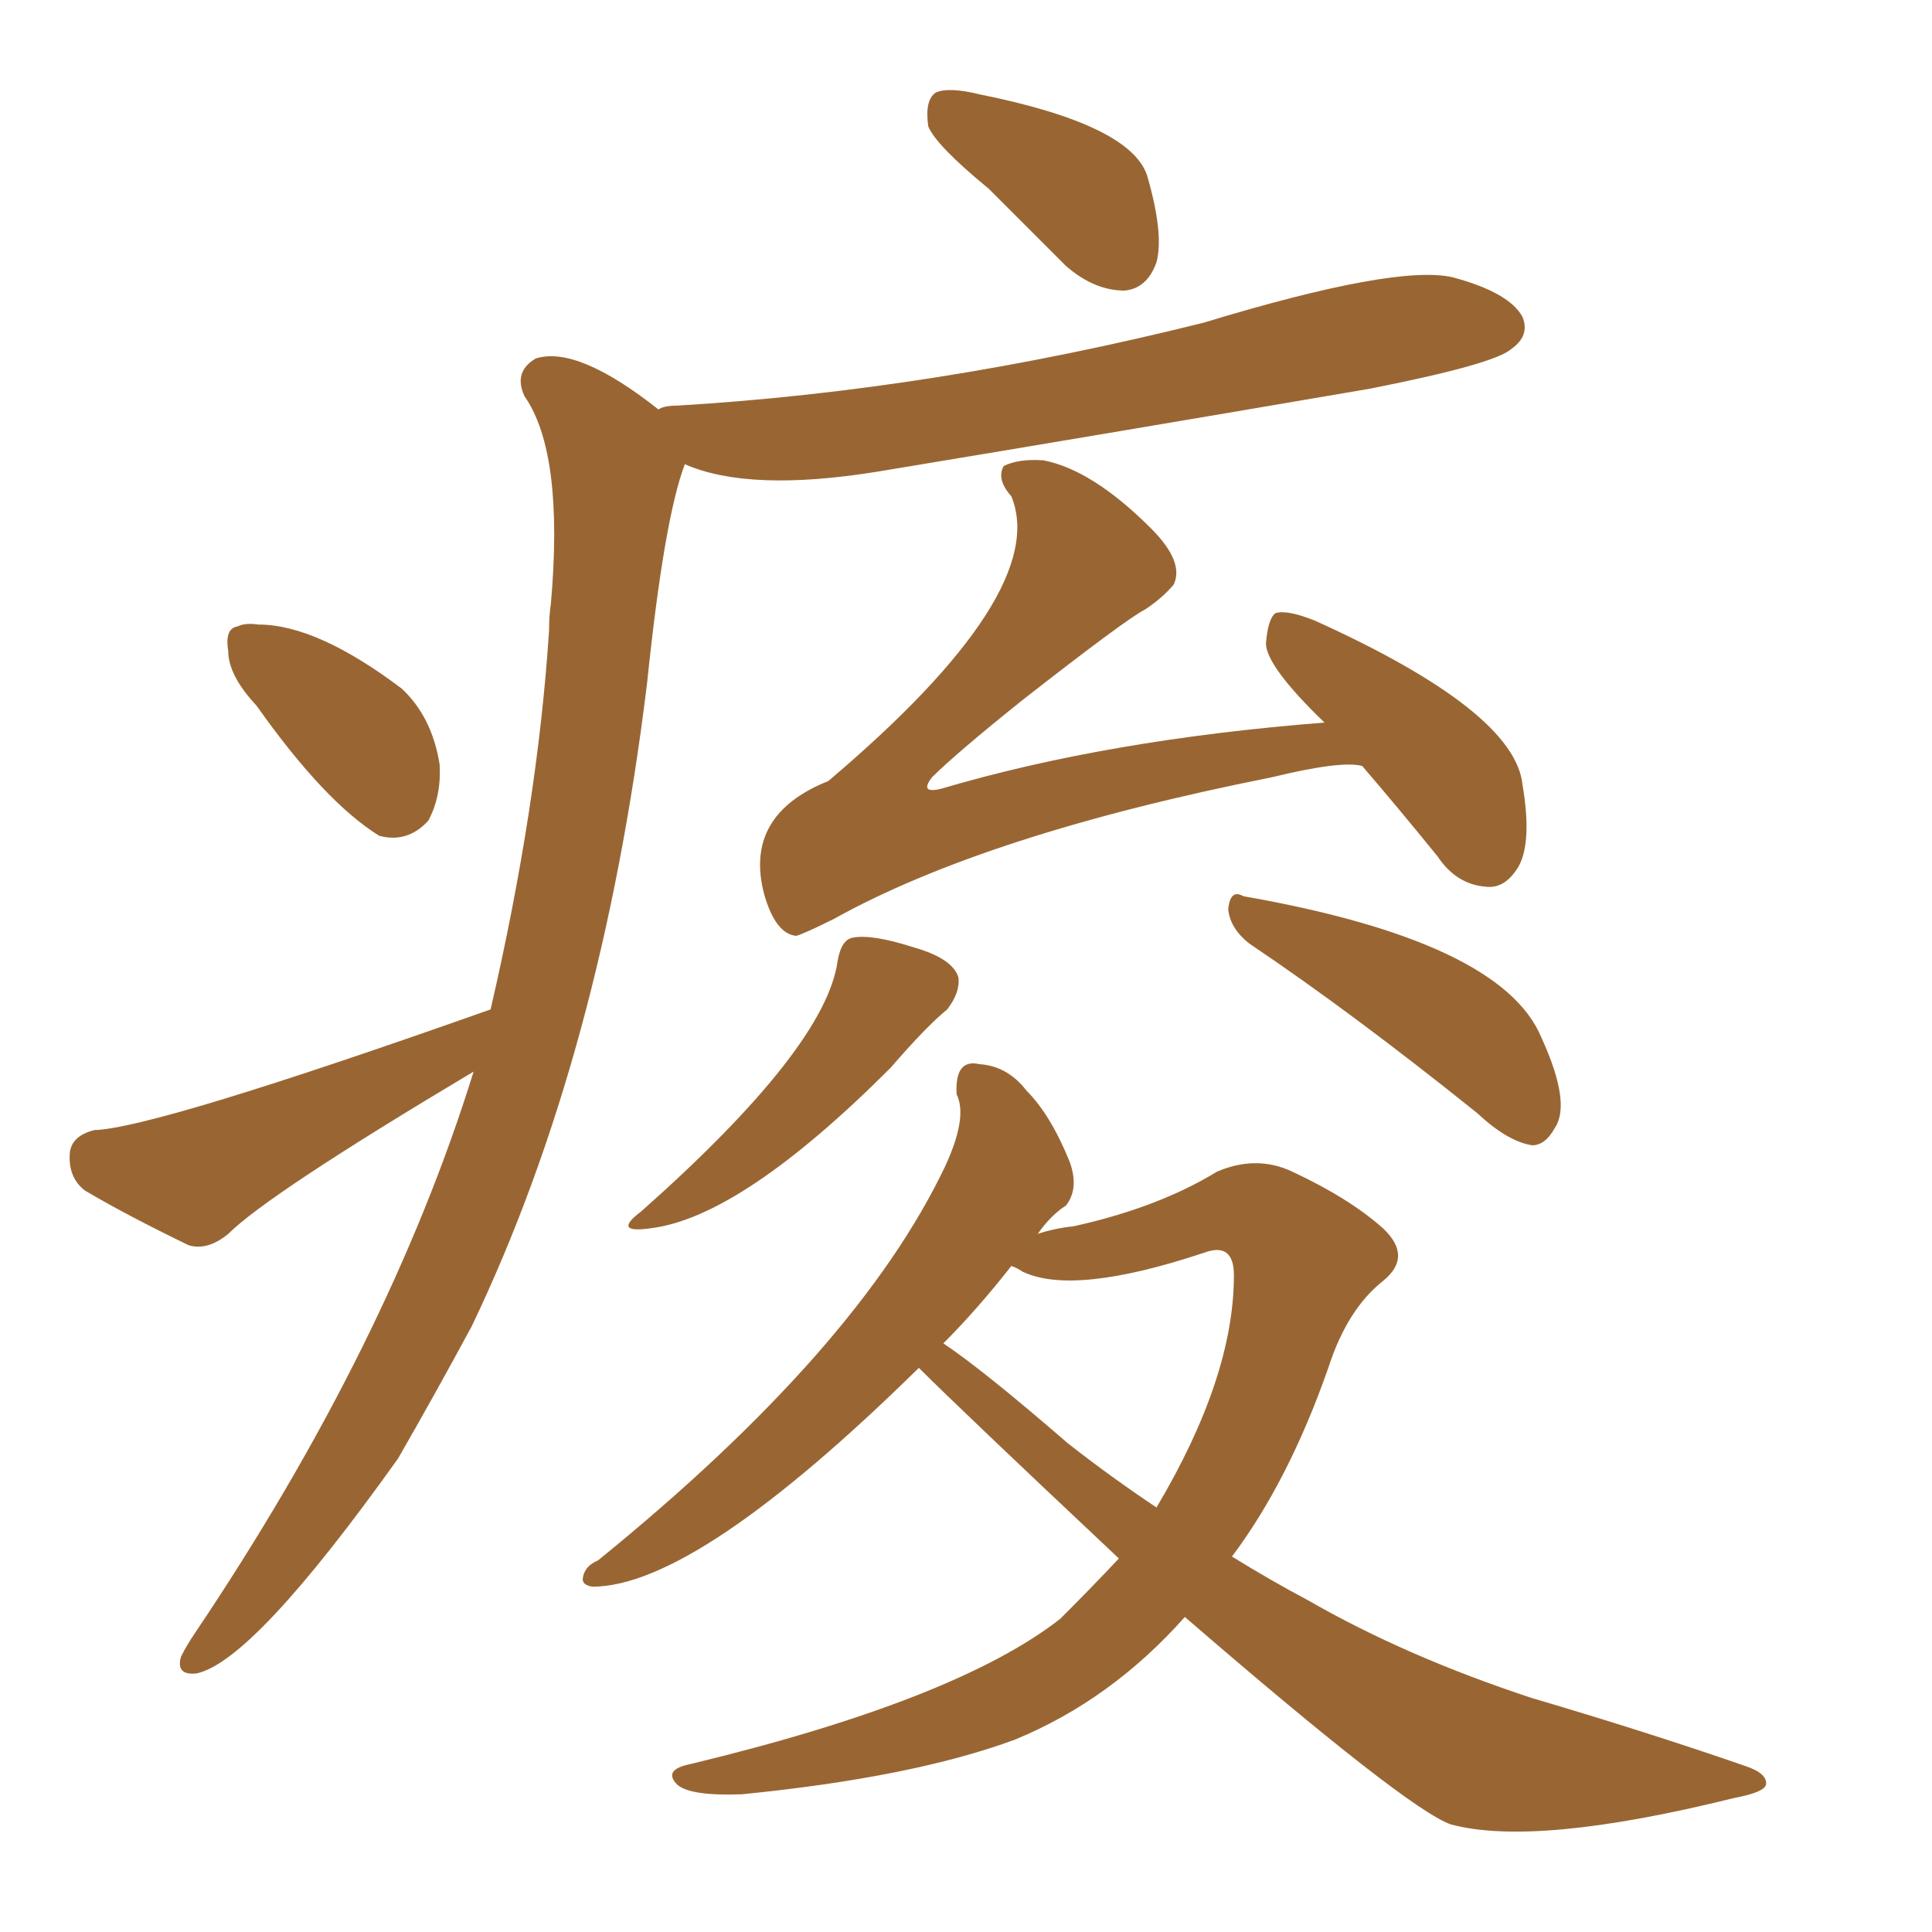 <svg xmlns="http://www.w3.org/2000/svg" xmlns:xlink="http://www.w3.org/1999/xlink" width="150" height="150"><path fill="#996633" padding="10" d="M76.76 14.65L76.76 14.65Q72.66 11.28 72.07 9.81L72.07 9.81Q71.78 7.76 72.66 7.18L72.66 7.18Q73.68 6.74 76.03 7.32L76.03 7.32Q87.74 9.67 89.06 13.62L89.06 13.62Q90.38 18.16 89.79 20.36L89.79 20.36Q89.06 22.41 87.30 22.56L87.30 22.56Q84.96 22.56 82.76 20.65L82.76 20.65Q79.54 17.43 76.76 14.65ZM19.92 54.79L19.92 54.79Q17.72 52.44 17.72 50.54L17.72 50.54Q17.43 48.78 18.46 48.63L18.46 48.63Q19.04 48.34 20.07 48.49L20.07 48.49Q24.61 48.49 31.20 53.47L31.20 53.47Q33.54 55.66 34.13 59.33L34.13 59.33Q34.28 61.82 33.25 63.72L33.25 63.72Q31.64 65.48 29.44 64.89L29.44 64.89Q25.20 62.26 19.92 54.79ZM38.09 78.37L38.09 78.37Q41.75 62.55 42.63 48.93L42.63 48.93Q42.63 47.75 42.77 46.88L42.77 46.88Q43.80 35.16 40.72 30.76L40.72 30.76Q39.84 28.86 41.60 27.83L41.60 27.83Q44.82 26.81 51.12 31.79L51.12 31.79Q51.56 31.49 52.59 31.49L52.59 31.49Q72.36 30.32 93.46 25.05L93.46 25.05Q108.40 20.51 112.79 21.53L112.79 21.53Q117.19 22.71 118.21 24.61L118.21 24.61Q118.80 26.07 117.33 27.10L117.33 27.10Q116.02 28.27 106.35 30.18L106.35 30.18Q86.72 33.54 68.12 36.62L68.12 36.62Q58.15 38.23 53.17 36.04L53.17 36.04Q51.56 40.28 50.24 53.03L50.24 53.03Q46.73 81.88 36.62 102.98L36.62 102.98Q33.69 108.40 30.91 113.23L30.91 113.23Q19.63 129.05 15.23 129.93L15.23 129.93Q13.62 130.08 14.06 128.61L14.06 128.61Q14.50 127.73 15.09 126.86L15.09 126.86Q30.18 104.44 36.77 83.20L36.77 83.20Q20.80 92.72 17.72 95.80L17.72 95.80Q16.11 97.12 14.65 96.68L14.65 96.68Q9.81 94.34 6.59 92.43L6.59 92.43Q5.27 91.41 5.42 89.50L5.42 89.50Q5.57 88.18 7.32 87.74L7.32 87.74Q12.01 87.60 38.09 78.37ZM105.76 59.47L105.76 59.47Q104.15 59.03 98.73 60.35L98.73 60.35Q76.61 64.75 64.75 71.34L64.75 71.34Q62.40 72.51 61.82 72.66L61.82 72.66Q60.21 72.51 59.33 69.43L59.33 69.43Q57.71 63.28 64.31 60.64L64.31 60.64Q81.59 46.00 78.52 38.53L78.52 38.53Q77.34 37.21 77.93 36.18L77.93 36.18Q79.10 35.60 81.01 35.74L81.01 35.74Q84.81 36.47 89.36 41.02L89.36 41.02Q91.99 43.65 91.11 45.41L91.11 45.41Q90.23 46.44 88.92 47.31L88.92 47.31Q87.45 48.05 79.39 54.35L79.39 54.35Q74.27 58.45 72.36 60.35L72.36 60.35Q71.34 61.67 73.10 61.23L73.10 61.23Q85.99 57.42 102.83 56.10L102.83 56.10Q98.29 51.71 98.29 49.95L98.29 49.95Q98.44 48.05 99.02 47.61L99.02 47.61Q99.90 47.31 102.10 48.19L102.10 48.19Q117.63 55.22 118.21 60.94L118.21 60.94Q118.95 65.33 117.92 67.24L117.92 67.24Q116.89 68.99 115.43 68.85L115.43 68.85Q113.09 68.70 111.62 66.50L111.62 66.50Q108.54 62.70 105.76 59.47ZM65.04 74.56L65.04 74.56Q65.33 72.95 66.21 72.80L66.21 72.80Q67.68 72.51 70.90 73.54L70.90 73.54Q73.97 74.41 74.41 75.88L74.41 75.88Q74.56 77.05 73.54 78.37L73.54 78.37Q71.92 79.69 69.14 82.91L69.14 82.91Q57.57 94.48 50.54 95.36L50.54 95.36Q47.46 95.80 49.80 94.04L49.80 94.04Q64.16 81.30 65.04 74.56ZM96.97 73.24L96.97 73.24Q95.51 72.07 95.36 70.61L95.36 70.61Q95.51 68.99 96.53 69.58L96.53 69.58Q116.60 73.10 119.68 80.57L119.68 80.57Q122.02 85.69 120.70 87.60L120.70 87.60Q119.97 88.92 118.95 88.92L118.95 88.92Q117.04 88.62 114.70 86.43L114.70 86.43Q105.03 78.66 96.97 73.24ZM86.87 121.00L86.87 121.00Q74.56 109.42 71.34 106.20L71.34 106.20Q54.05 123.19 46.00 123.19L46.00 123.19Q45.12 123.05 45.26 122.46L45.26 122.46Q45.41 121.58 46.44 121.14L46.44 121.14Q66.65 104.74 73.39 90.53L73.39 90.53Q75.15 86.72 74.27 84.96L74.27 84.96Q74.12 82.18 76.03 82.62L76.03 82.62Q78.22 82.76 79.69 84.67L79.69 84.67Q81.59 86.57 83.06 90.23L83.06 90.23Q83.79 92.29 82.76 93.60L82.76 93.60Q81.59 94.34 80.57 95.80L80.57 95.80Q81.88 95.36 83.35 95.21L83.35 95.21Q89.94 93.75 94.48 90.97L94.48 90.97Q97.56 89.65 100.34 90.97L100.34 90.97Q104.74 93.02 107.37 95.36L107.37 95.36Q109.72 97.56 107.37 99.46L107.37 99.46Q104.59 101.66 103.13 106.20L103.13 106.20Q100.05 114.99 95.65 120.85L95.65 120.85Q98.73 122.75 101.51 124.22L101.51 124.22Q109.13 128.61 118.95 131.84L118.95 131.84Q127.88 134.47 135.50 137.11L135.50 137.11Q137.26 137.70 137.11 138.57L137.11 138.57Q136.96 139.16 134.62 139.60L134.62 139.60Q119.24 143.41 112.65 141.65L112.65 141.65Q109.28 140.48 91.99 125.54L91.99 125.54Q86.28 131.98 78.81 135.06L78.81 135.06Q70.90 137.99 57.57 139.31L57.57 139.31Q53.61 139.45 52.59 138.57L52.59 138.57Q51.42 137.40 53.61 136.96L53.61 136.96Q74.27 131.98 82.32 125.68L82.32 125.68Q84.67 123.34 86.87 121.00ZM79.39 98.73L79.39 98.73L79.39 98.73Q78.96 98.44 78.52 98.29L78.52 98.29Q75.88 101.66 73.24 104.30L73.24 104.30Q76.32 106.35 82.91 112.06L82.91 112.06Q86.28 114.70 89.79 117.04L89.79 117.04Q95.80 106.93 95.80 99.02L95.80 99.02Q95.80 96.39 93.46 97.27L93.46 97.27Q83.35 100.63 79.39 98.73Z"/></svg>